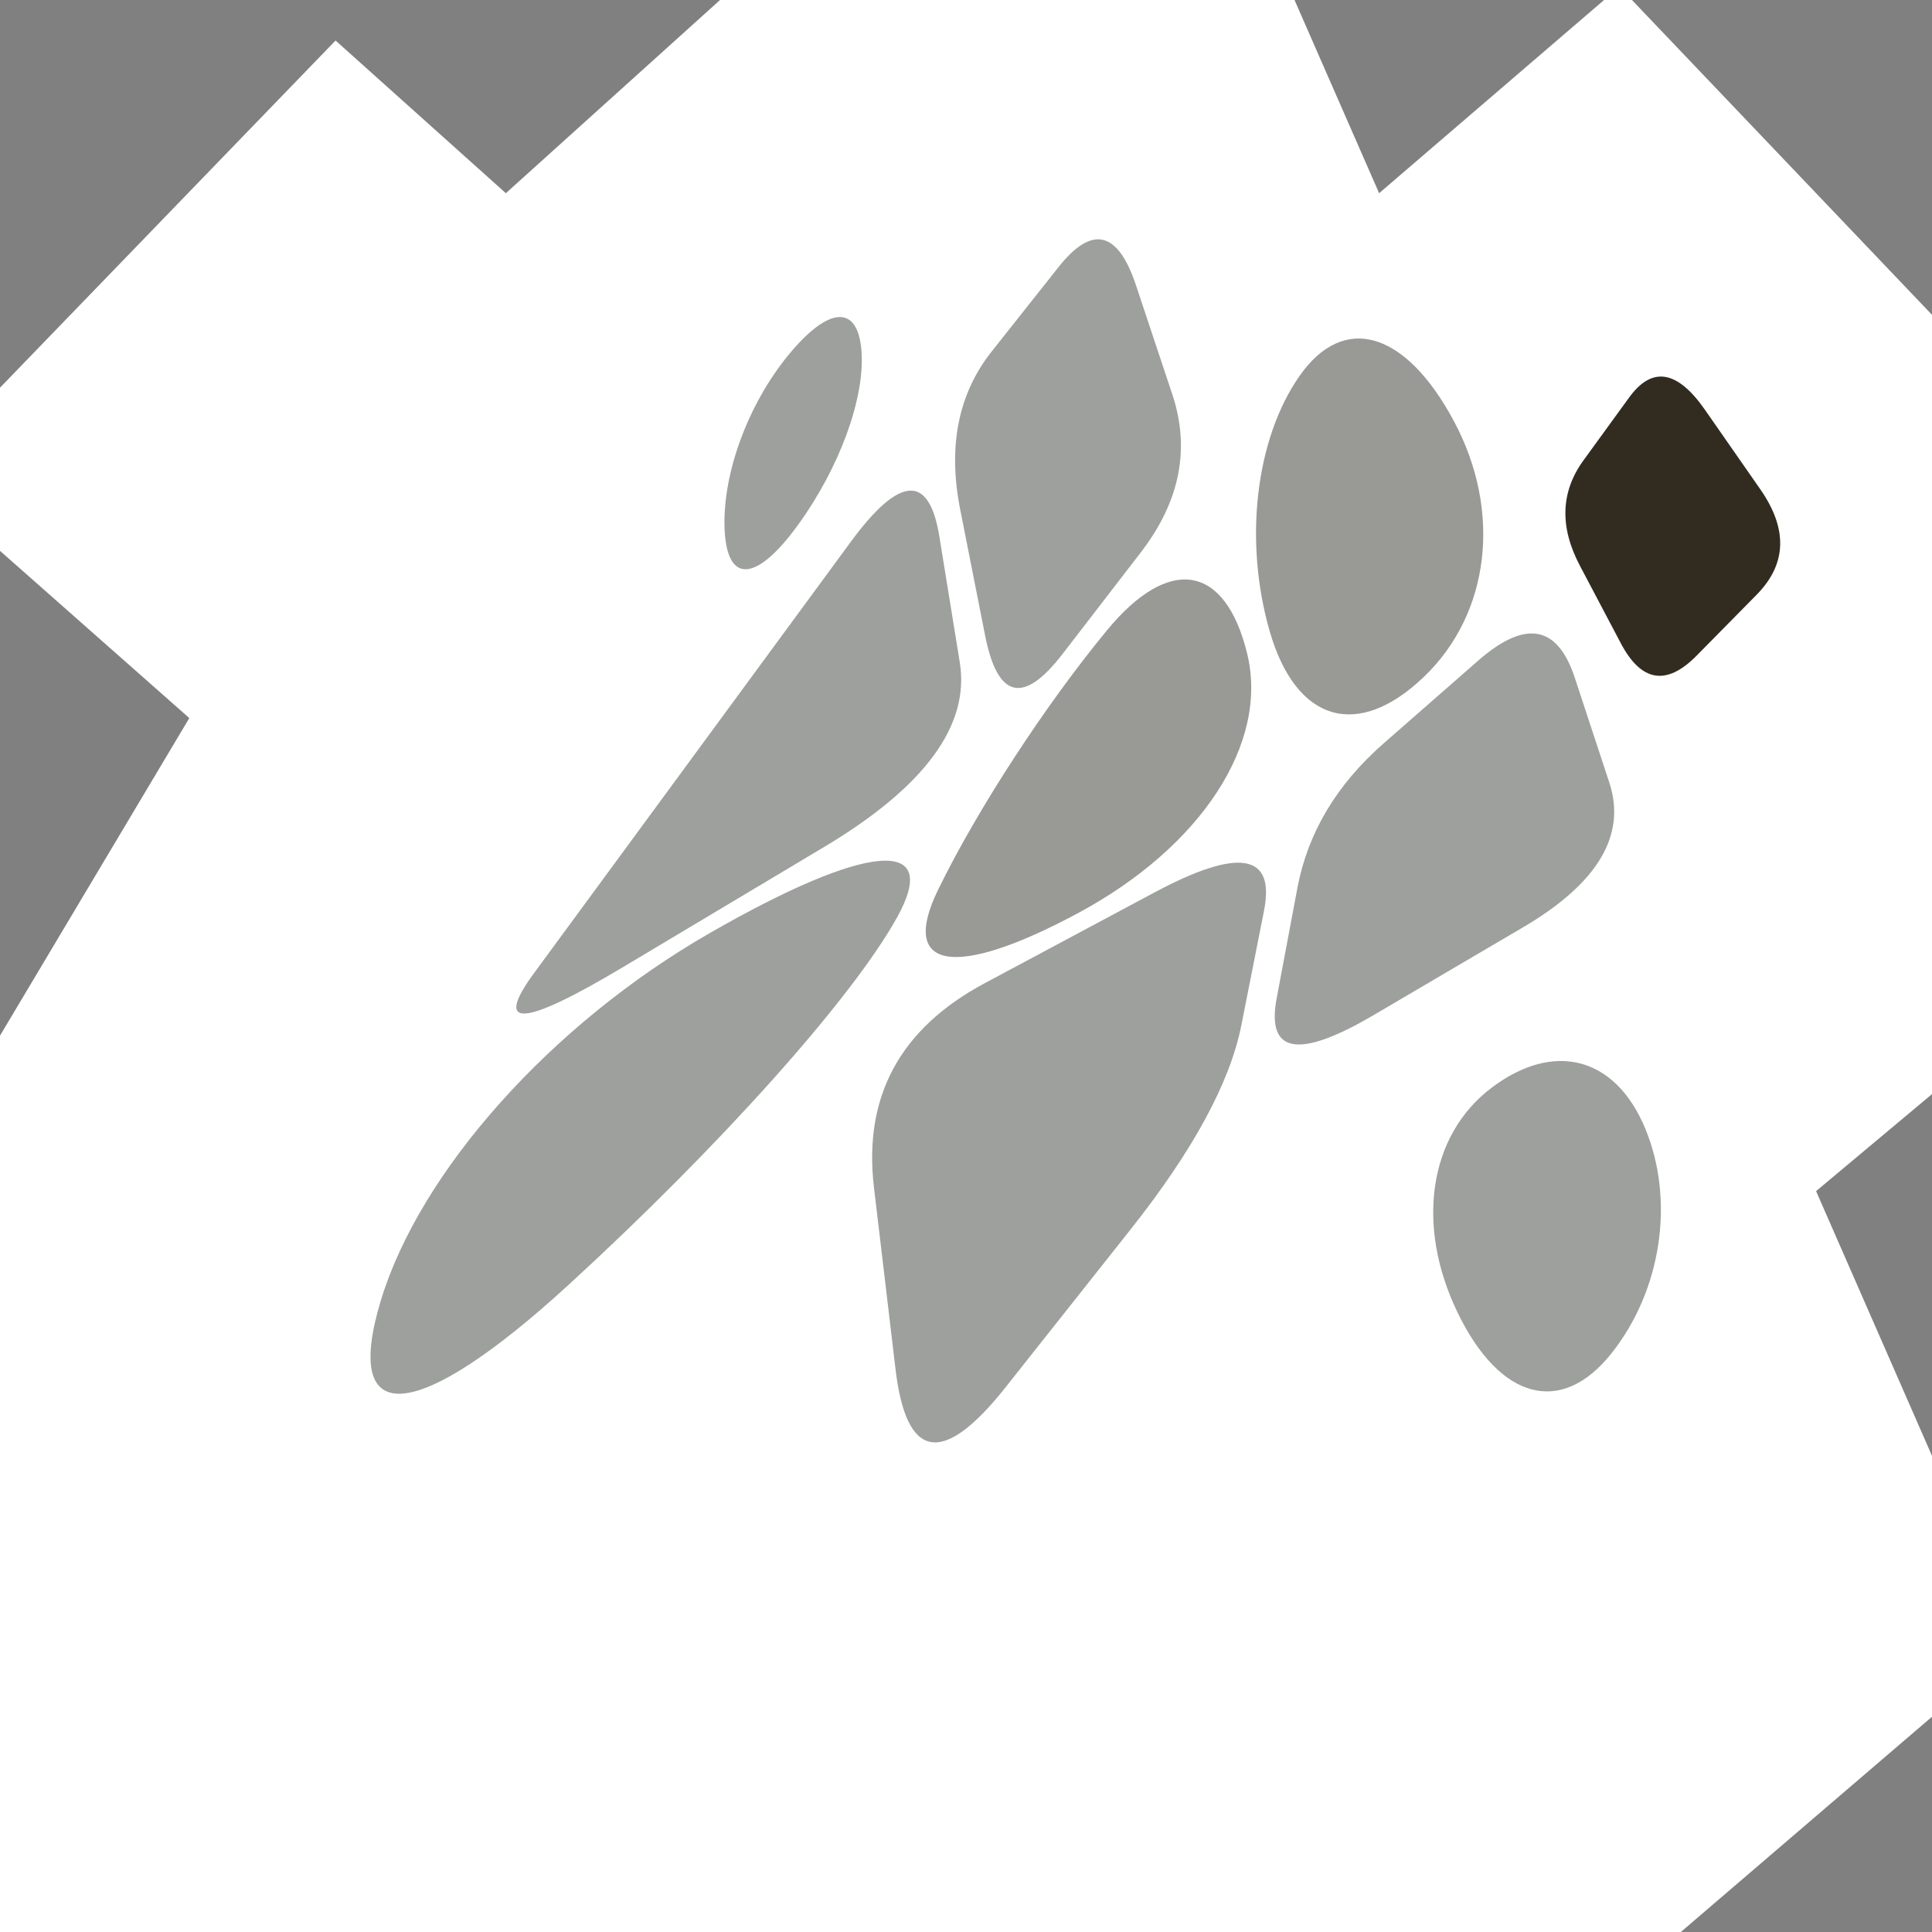 <svg width="700" height="700" style="background:#221f1a;" xmlns="http://www.w3.org/2000/svg"><rect width="100%" height="100%" fill="#808080" stroke="none"/><svg viewBox="0 0 700 700" width="700" height="700"><g transform="scale(0.175)"><g transform="translate(400,400) scale(0.8)"><g transform="scale(0.007)"><path d="M527284 -76295 L437583 745 L598100 370531 L795612 205239 Z" fill="#ffffff00"/><path d=" M 530907 75502 C 539358 63871   548697 65401   558925 80090  L 579380 109468 C 589608 124157   589165 137141   578052 148421  L 555825 170980 C 544711 182260   535372 180730   527807 166393  L 512677 137717 C 505112 123379   505555 110395   514006 98764 Z" fill-rule="evenodd" fill="#322c20" ><animate attributeName="d" values=" M 528430 72091 C 533982 57242   543643 59274   557414 78190  L 584955 116020 C 598726 134936   600572 150295   590494 162099  L 570338 185706 C 560260 197509   550599 195476   541355 179607  L 522865 147869 C 513621 132000   511774 116641   517326 101791 Z; M 521583 64356 C 527941 50126   537854 52302   551322 70885  L 578257 108051 C 591725 126634   594123 142662   585451 156135  L 568107 183082 C 559435 196556   549522 194379   538368 176553  L 516059 140900 C 504905 123074   502508 107045   508866 92815 Z; M 518297 60878 C 526261 48260   536207 50333   548134 67097  L 571988 100623 C 583915 117386   585780 132920   577581 147226  L 561183 175836 C 552985 190141   543039 188068   531347 169617  L 507962 132715 C 496269 114264   494405 98730   502369 86112 Z; M 519828 62986 C 529583 52358   539330 54120   549068 68271  L 568543 96573 C 578280 110724   578730 124791   569891 138772  L 552213 166735 C 543375 180717   533628 178955   522974 161450  L 501665 126441 C 491011 108936   490561 94869   500317 84242 Z; M 525591 69875 C 536639 60853   546031 62215   553767 73959  L 569237 97449 C 576972 109194   575666 121379   565318 134004  L 544623 159256 C 534275 171881   524883 170520   516447 155171  L 499574 124473 C 491138 109125   492445 96940   503493 87918 Z; M 533384 78913 C 544734 70501   553751 71527   560436 81990  L 573806 102915 C 580491 113378   577758 123987   565609 134743  L 541311 156254 C 529161 167010   520144 165984   514259 153178  L 502489 127565 C 496604 114758   499336 104149   510685 95737 Z; M 540232 86649 C 550775 77617   559540 78499   566528 89294  L 580504 110885 C 587492 121680   584208 131621   570653 140706  L 543542 158878 C 529987 167964   521222 167082   517246 156233  L 509295 134534 C 505319 123685   508602 113744   519146 104713 Z; M 543518 90127 C 552455 79482   561188 80468   569716 93083  L 586773 118313 C 595301 130928   592551 141362   578522 149616  L 550466 166124 C 536437 174378   527704 173392   524267 163168  L 517392 142719 C 513955 132495   516705 122060   525643 111416 Z; M 541987 88019 C 549133 75385   558064 76681   568782 91908  L 590218 122362 C 600936 137590   599601 149492   586212 158070  L 559436 175225 C 546047 183803   537115 182506   532640 171335  L 523689 148993 C 519214 137823   520549 125920   527695 113286 Z; M 536224 81130 C 542076 66890   551363 68586   564083 86220  L 589524 121487 C 602244 139120   602665 152904   590785 162837  L 567026 182704 C 555147 192638   545860 190941   539167 177614  L 525780 150961 C 519086 137634   518665 123850   524518 109610 Z; M 528430 72091 C 533982 57242   543643 59274   557414 78190  L 584955 116020 C 598726 134936   600572 150295   590494 162099  L 570338 185706 C 560260 197509   550599 195476   541355 179607  L 522865 147869 C 513621 132000   511774 116641   517326 101791 Z" begin="0s" dur="15s" repeatCount="indefinite" /><animate attributeName="fill" values="#322c20;#322c20;#322c20;#322c20;#322c20;#24231b;#322c20;#24231b;#24231b;#322c20;#322c20;#322c20" begin="5.898s" dur="30s" repeatCount="indefinite" /></path></g><g transform="scale(0.007)"><path d="M347037 -208765 L112664 2639 L-1124551 2078134 L673565 536946 Z" fill="#ffffff00"/><path d=" M 219966 59937 C 234933 41649   245777 41030   247075 58389  L 247075 58389 C 248374 75748   238974 101466   223577 122684  L 223577 122684 C 208179 143902   197335 144521   196467 124231  L 196467 124231 C 195599 103942   204998 78224   219966 59937 Z" fill-rule="evenodd" fill="#9da09d" ><animate attributeName="d" values=" M 205359 48535 C 217412 27533   228527 27024   233146 47261  L 233146 47261 C 237765 67498   235602 98516   227737 124806  L 227737 124806 C 219873 151096   208758 151606   199950 126080  L 199950 126080 C 191143 100555   193306 69536   205359 48535 Z; M 201613 46030 C 217388 27737   228542 27161   229499 44589  L 229499 44589 C 230457 62017   225054 90895   215992 116782  L 215992 116782 C 206930 142670   195775 143247   188105 118224  L 188105 118224 C 180435 93200   185838 64323   201613 46030 Z; M 204877 48837 C 224065 33255   235140 32595   232566 47188  L 232566 47188 C 229992 61781   219822 87311   207143 111013  L 207143 111013 C 194464 134715   183388 135374   179454 112662  L 179454 112662 C 175520 89949   185689 64419   204877 48837 Z; M 213904 55884 C 234893 41979   245801 41252   241175 54066  L 241175 54066 C 236548 66880   221907 89134   204572 109701  L 204572 109701 C 187237 130268   176329 130995   177301 111519  L 177301 111519 C 178274 92043   192915 69789   213904 55884 Z; M 225247 64479 C 245737 50577   256453 49824   252037 62595  L 252037 62595 C 247621 75366   230510 95668   209259 113348  L 209259 113348 C 188009 131029   177293 131783   182469 115232  L 182469 115232 C 187645 98681   204757 78380   225247 64479 Z; M 234572 71339 C 252454 55765   263027 55037   261005 69518  L 261005 69518 C 258982 83999   242347 104416   219416 120562  L 219416 120562 C 196485 136707   185912 137435   192983 122382  L 192983 122382 C 200055 107329   216690 86912   234572 71339 Z; M 238318 73843 C 252479 55562   263012 54900   264652 72190  L 264652 72190 C 266291 89480   252895 112038   231162 128586  L 231162 128586 C 209428 145133   198895 145794   204828 130239  L 204828 130239 C 210762 114683   224158 92125   238318 73843 Z; M 235055 71036 C 245802 50044   256414 49465   261585 69591  L 261585 69591 C 266756 89716   258126 115622   240010 134355  L 240010 134355 C 221894 153089   211282 153667   213480 135801  L 213480 135801 C 215677 117935   224307 92029   235055 71036 Z; M 226027 63989 C 234973 41319   245753 40809   252976 62713  L 252976 62713 C 260200 84617   256042 113799   242581 135667  L 242581 135667 C 229121 157535   218342 158046   215632 136943  L 215632 136943 C 212923 115841   217081 86659   226027 63989 Z; M 214685 55395 C 224130 32721   235101 32237   242114 54184  L 242114 54184 C 249126 76131   247438 107265   237894 132019  L 237894 132019 C 228349 156774   217378 157258   210465 133230  L 210465 133230 C 203552 109202   205240 78068   214685 55395 Z; M 205359 48535 C 217412 27533   228527 27024   233146 47261  L 233146 47261 C 237765 67498   235602 98516   227737 124806  L 227737 124806 C 219873 151096   208758 151606   199950 126080  L 199950 126080 C 191143 100555   193306 69536   205359 48535 Z" begin="0s" dur="15s" repeatCount="indefinite" /><animate attributeName="fill" values="#9da09d;#9da09d;#9da09d;#9da09d;#9da09d;#9da09d99;#9da09d;#9da09d99;#9da09d;#9da09d" begin="7.813s" dur="30s" repeatCount="indefinite" /></path><path d=" M 319958 27277 C 332332 11661   341872 13928   348579 34079  L 361992 74380 C 368699 94531   364817 114000   350347 132787  L 321405 170361 C 306935 189148   297395 186881   292785 163559  L 283565 116916 C 278955 93594   282837 74125   295211 58509 Z" fill-rule="evenodd" fill="#9da09d" ><animate attributeName="d" values=" M 305603 14051 C 316451 -3319   327089 -175   337515 23483  L 358369 70799 C 368795 94456   368925 117066   358758 138629  L 338425 181753 C 328258 203316   317620 200172   306512 172322  L 284296 116622 C 273188 88772   273058 66162   283906 48792 Z; M 306638 15486 C 320344 540   330745 3416   337839 24114  L 352028 65510 C 359122 86208   358402 108100   349867 131186  L 332796 177359 C 324261 200445   313860 197569   301594 168731  L 277063 111055 C 264797 82216   265517 60324   279224 45378 Z; M 312760 21424 C 328816 8646   338651 11022   342265 28551  L 349493 63609 C 353107 81138   350329 101387   341158 124355  L 322816 170292 C 313646 193260   303810 190885   293311 163165  L 272313 107726 C 261814 80006   264592 59758   280648 46980 Z; M 321632 29598 C 338631 17904   347788 19738   349103 35100  L 351733 65823 C 353048 81185   347790 99492   335959 120745  L 312298 163251 C 300467 184504   291310 182670   284827 157749  L 271861 107908 C 265378 82987   270636 64679   287634 52986 Z; M 329865 36885 C 346040 24777   354665 26235   355740 41258  L 357891 71305 C 358966 86329   351755 103139   336256 121734  L 305258 158926 C 289759 177522   281134 176065   279383 154553  L 275879 111530 C 274128 90019   281340 73209   297515 61101 Z; M 334313 40502 C 348213 26640   356656 28031   359642 44675  L 365616 77962 C 368603 94606   360709 110934   341935 126946  L 304386 158969 C 285612 174981   277169 173590   279057 154797  L 282834 117210 C 284722 98416   292616 82088   306515 68226 Z; M 333279 39068 C 344319 22781   352999 24440   359318 44044  L 371956 83251 C 378276 102855   371232 119901   350826 134388  L 310015 163364 C 289609 177851   280929 176192   283975 158387  L 290067 122777 C 293113 104972   300156 87926   311197 71640 Z; M 327156 33129 C 335847 14675   345093 16834   354892 39607  L 374491 85152 C 384291 107924   379305 126613   359535 141219  L 319994 170431 C 300224 185036   290979 182877   292258 163953  L 294817 126106 C 296096 107182   301082 88493   309773 70038 Z; M 318284 24956 C 326032 5417   335956 8118   348054 33058  L 372252 82938 C 384350 107878   381844 128508   364734 144829  L 330513 177471 C 313402 193792   303479 191092   300742 169369  L 295269 125924 C 292532 104202   295038 83571   302787 64033 Z; M 310051 17669 C 318624 -1456   329079 1621   341417 26899  L 366093 77456 C 378432 102734   377880 124862   364437 143840  L 337553 181796 C 324110 200774   313655 197697   306187 172565  L 291250 122302 C 283782 97170   284334 75042   292906 55917 Z; M 305603 14051 C 316451 -3319   327089 -175   337515 23483  L 358369 70799 C 368795 94456   368925 117066   358758 138629  L 338425 181753 C 328258 203316   317620 200172   306512 172322  L 284296 116622 C 273188 88772   273058 66162   283906 48792 Z" begin="0s" dur="15s" repeatCount="indefinite" /><animate attributeName="fill" values="#9da09d;#9da09d;#9da09d;#9da09d;#9da09d;#9da09d;#9da09d99;#9da09d;#9da09d99;#9da09d" begin="2.937s" dur="15s" repeatCount="indefinite" /></path><path d=" M 243040 128987 C 261149 104330   272090 103638   275865 126910  L 283415 173454 C 287190 196726   270489 219466   233314 241675  L 158962 286093 C 121787 308302   110845 308995   126137 288170  L 156722 246522 C 172014 225698   188714 202957   206823 178300 Z" fill-rule="evenodd" fill="#9da09d" ><animate attributeName="d" values=" M 246988 130319 C 258517 101744   269110 101055   278770 128252  L 298088 182648 C 307748 209845   291301 232901   248748 251816  L 163642 289646 C 121090 308560   110496 309249   131861 291713  L 174591 256639 C 195956 239103   212403 216047   223931 187471 Z; M 238701 124147 C 248722 94288   259516 93702   271081 122388  L 294212 179761 C 305777 208448   292459 233164   254256 253911  L 177852 295405 C 139650 316152   128856 316738   145471 297164  L 178702 258015 C 195317 238440   208636 213724   218657 183865 Z; M 232071 119823 C 243674 90669   254724 90145   265220 118252  L 286211 174466 C 296707 202573   285225 228195   251765 251333  L 184846 297608 C 151386 320746   140337 321270   151697 299180  L 174417 255001 C 185777 232911   197259 207288   208863 178133 Z; M 229630 119000 C 245301 92267   256566 91741   263425 117422  L 277142 168784 C 284001 194465   272363 219892   242226 245066  L 181954 295413 C 151817 320586   140552 321112   148159 296991  L 163373 248748 C 170980 224626   182619 199199   198289 172466 Z; M 232312 121991 C 252981 98474   264337 97882   266381 120217  L 270469 164886 C 272514 187220   258785 211426   229283 237503  L 170279 289658 C 140777 315735   129421 316326   136210 291432  L 149789 241644 C 156578 216750   170307 192544   190975 169027 Z; M 239092 127655 C 263781 106917   275070 106221   272960 125568  L 268741 164260 C 266632 183606   249677 206031   217879 231535  L 154282 282541 C 122484 308044   111194 308740   120414 284628  L 138852 236404 C 148072 212292   165026 189868   189714 169130 Z; M 247379 133827 C 273575 114373   284665 113574   280649 131432  L 272618 167146 C 268602 185004   248520 205768   212371 229439  L 140073 276781 C 103924 300452   92834 301251   106803 279177  L 134742 235029 C 148711 212955   168793 192190   194989 172736 Z; M 254009 138151 C 278623 117992   289456 117132   286510 135568  L 280618 172442 C 277672 190879   255753 210737   214862 232018  L 133079 274578 C 92187 295859   81353 296720   100578 277161  L 139027 238043 C 158251 218484   180170 198626   204783 178467 Z; M 256450 138974 C 276996 116394   287615 115535   288305 136398  L 289687 178124 C 290378 198987   268616 219041   224401 238285  L 135971 276774 C 91756 296018   81138 296877   104115 279350  L 150070 244296 C 173048 226769   194810 206716   215357 184135 Z; M 253768 135983 C 269316 110187   279843 109394   285349 133603  L 296360 182022 C 301866 206231   282194 227506   237344 245847  L 147645 282529 C 102796 300870   92269 301663   116064 284908  L 163655 251399 C 187450 234645   207122 213370   222671 187574 Z; M 246988 130319 C 258517 101744   269110 101055   278770 128252  L 298088 182648 C 307748 209845   291301 232901   248748 251816  L 163642 289646 C 121090 308560   110496 309249   131861 291713  L 174591 256639 C 195956 239103   212403 216047   223931 187471 Z" begin="0s" dur="15s" repeatCount="indefinite" /><animate attributeName="fill" values="#9da09d;#9da09d;#9da09d;#9da09d99;#9da09d;#9da09d;#9da09d;#9da09d;#9da09d99;#9da09d" begin="1.053s" dur="15s" repeatCount="indefinite" /></path><path d=" M 409062 67514 C 425381 44218   448178 50884   466053 84180  L 466053 84180 C 483929 117475   479523 155317   455037 178784  L 455037 178784 C 430551 202251   407754 195585   398045 162118  L 398045 162118 C 388336 128652   392742 90810   409062 67514 Z" fill-rule="evenodd" fill="#999a96" ><animate attributeName="d" values=" M 403251 61116 C 414406 32525   439308 41307   465507 83072  L 465507 83072 C 491706 124836   493570 168246   470166 191598  L 470166 191598 C 446763 214949   421861 206166   407911 169642  L 407911 169642 C 393960 133117   392097 89707   403251 61116 Z; M 397307 55907 C 411691 30086   437175 39189   461015 78665  L 461015 78665 C 484856 118141   487701 162317   468128 189106  L 468128 189106 C 448555 215895   423072 206792   404420 166349  L 404420 166349 C 385768 125905   382923 81729   397307 55907 Z; M 395852 55132 C 414206 33045   439244 41537   458447 76364  L 458447 76364 C 477651 111191   478708 153714   461089 182672  L 461089 182672 C 443470 211630   418432 203137   398494 161440  L 398494 161440 C 378556 119743   377499 77220   395852 55132 Z; M 399443 59087 C 420988 40271   444725 47456   458785 77049  L 458785 77049 C 472845 106642   470026 145724   451738 174753  L 451738 174753 C 433450 203783   409713 196598   392396 156790  L 392396 156790 C 375080 116983   377898 77902   399443 59087 Z; M 406708 66260 C 429449 49006   451525 54685   461899 80458  L 461899 80458 C 472272 106231   464972 141397   443647 168374  L 443647 168374 C 422323 195350   400247 189671   388457 154176  L 388457 154176 C 376667 118681   383967 83514   406708 66260 Z; M 414872 73913 C 436356 55911   457047 60461   466599 85288  L 466599 85288 C 476152 110115   465475 142388   439907 165971  L 439907 165971 C 414339 189554   393648 185003   388179 154595  L 388179 154595 C 382711 124187   393388 91914   414872 73913 Z; M 420816 79121 C 439070 58350   459180 62580   471092 89695  L 471092 89695 C 483003 116810   471344 148317   441946 168462  L 441946 168462 C 412547 188607   392437 184378   391670 157888  L 391670 157888 C 390904 131399   402562 99892   420816 79121 Z; M 422271 79896 C 436556 55392   457112 60231   473659 91996  L 473659 91996 C 490207 123760   480337 156920   448985 174896  L 448985 174896 C 417632 192872   397077 188033   397596 162797  L 397596 162797 C 398116 137561   407986 104401   422271 79896 Z; M 418680 75942 C 429773 48165   451630 54312   473322 91311  L 473322 91311 C 495013 128309   489019 164911   458335 182815  L 458335 182815 C 427652 200720   405795 194572   403694 167446  L 403694 167446 C 401592 140321   407587 103719   418680 75942 Z; M 411415 68768 C 421313 39431   444830 47084   470208 87902  L 470208 87902 C 495586 128720   494073 169237   466426 189195  L 466426 189195 C 438779 209152   415262 201499   407633 170061  L 407633 170061 C 400005 138623   401518 98106   411415 68768 Z; M 403251 61116 C 414406 32525   439308 41307   465507 83072  L 465507 83072 C 491706 124836   493570 168246   470166 191598  L 470166 191598 C 446763 214949   421861 206166   407911 169642  L 407911 169642 C 393960 133117   392097 89707   403251 61116 Z" begin="0s" dur="15s" repeatCount="indefinite" /><animate attributeName="fill" values="#999a96;#aeaeab;#999a96;#999a96;#aeaeab;#999a96;#999a96;#999a96;#aeaeab;#999a96;#999a96;#999a96" begin="3.38s" dur="15s" repeatCount="indefinite" /></path><path d=" M 337810 161628 C 360814 133708   381553 137127   389657 170176  L 389657 170176 C 397761 203225   372789 241599   327226 266112  L 327226 266112 C 281664 290625   260925 287206   275379 257564  L 275379 257564 C 289833 227922   314806 189547   337810 161628 Z" fill-rule="evenodd" fill="#999a96" ><animate attributeName="d" values=" M 352191 171538 C 369944 140538   389217 143233   400374 178276  L 400374 178276 C 411531 213320   383738 249897   330891 269720  L 330891 269720 C 278045 289542   258771 286847   282708 262981  L 282708 262981 C 306644 239116   334437 202538   352191 171538 Z; M 345958 166325 C 360424 132491   381020 136132   397449 175427  L 397449 175427 C 413879 214722   392115 255118   343040 276417  L 343040 276417 C 293965 297716   273369 294075   291549 267315  L 291549 267315 C 309729 240556   331492 200160   345958 166325 Z; M 336613 159319 C 351053 124910   373027 129411   391548 170572  L 391548 170572 C 410070 211733   393110 255176   349148 279178  L 349148 279178 C 305187 303181   283213 298679   294214 267925  L 294214 267925 C 305214 237170   322174 193727   336613 159319 Z; M 327725 153194 C 345410 120689   368289 125638   384924 165566  L 384924 165566 C 401559 205495   386343 250048   346883 276949  L 346883 276949 C 307424 303850   284545 298901   289685 264577  L 289685 264577 C 294825 230252   310041 185698   327725 153194 Z; M 322689 150290 C 345651 121441   368618 126253   380108 162321  L 380108 162321 C 391598 198389   374398 241693   337110 270580  L 337110 270580 C 299822 299468   276854 294656   279691 258550  L 279691 258550 C 282529 222444   299728 179140   322689 150290 Z; M 323429 151718 C 351684 126879   373888 131022   378939 162076  L 378939 162076 C 383990 193130   361839 233302   323561 262505  L 323561 262505 C 285284 291709   263080 287565   268051 252147  L 268051 252147 C 273023 216728   295174 176556   323429 151718 Z; M 329661 156930 C 361204 134925   382085 138123   381864 164925  L 381864 164925 C 381643 191727   353462 228080   311413 255808  L 311413 255808 C 269363 283535   248482 280337   259210 247813  L 259210 247813 C 269938 215288   298119 178935   329661 156930 Z; M 339006 163937 C 370575 142506   390079 144844   387765 169780  L 387765 169780 C 385452 194716   352467 228023   305304 253046  L 305304 253046 C 258141 278070   238638 275733   256545 247204  L 256545 247204 C 274453 218674   307437 185368   339006 163937 Z; M 347894 170062 C 376218 146727   394816 148617   394389 174786  L 394389 174786 C 393962 200955   359234 233151   307569 255276  L 307569 255276 C 255904 277401   237306 275511   261074 250552  L 261074 250552 C 284842 225592   319570 193396   347894 170062 Z; M 352930 172965 C 375977 145975   394487 148002   399205 178031  L 399205 178031 C 403924 208061   371179 241506   317343 261644  L 317343 261644 C 263507 281783   244997 279756   271067 256578  L 271067 256578 C 297138 233400   329883 199955   352930 172965 Z; M 352191 171538 C 369944 140538   389217 143233   400374 178276  L 400374 178276 C 411531 213320   383738 249897   330891 269720  L 330891 269720 C 278045 289542   258771 286847   282708 262981  L 282708 262981 C 306644 239116   334437 202538   352191 171538 Z" begin="0s" dur="15s" repeatCount="indefinite" /><animate attributeName="fill" values="#999a96;#999a96;#999a96;#999a96;#999a96;#c9a584;#999a96;#c9a584;#999a96;#c9a584;#999a96;#999a96" begin="4.743s" dur="30s" repeatCount="indefinite" /></path><path d=" M 190739 273677 C 249094 240124   276893 237749   260236 267738  L 260236 267738 C 243579 297728   195021 352048   138840 403538  L 138840 403538 C 82659 455028   54860 457403   69343 409476  L 69343 409476 C 83826 361549   132384 307229   190739 273677 Z" fill-rule="evenodd" fill="#9da09d" ><animate attributeName="d" values=" M 197991 279185 C 265557 250863   292453 247935   265228 271864  L 265228 271864 C 238004 295792   178072 345716   115398 396672  L 115398 396672 C 52724 447628   25829 450557   48160 403993  L 48160 403993 C 70492 357430   130424 307507   197991 279185 Z; M 209547 283932 C 271044 253306   297409 250461   275459 276820  L 275459 276820 C 253509 303179   190667 352328   118355 399692  L 118355 399692 C 46044 447056   19679 449901   52444 406803  L 52444 406803 C 85208 363706   148049 314557   209547 283932 Z; M 213919 284761 C 268147 250713   294529 248132   279874 278308  L 279874 278308 C 265220 308484   204925 358833   129137 404181  L 129137 404181 C 53349 449529   26967 452111   63182 410634  L 63182 410634 C 99396 369158   159691 318809   213919 284761 Z; M 209437 281357 C 257971 244076   284912 241837   276789 275758  L 276789 275758 C 268666 309680   215400 362746   143625 408424  L 143625 408424 C 71849 454102   44909 456342   76273 414023  L 76273 414023 C 107637 371704   160903 318638   209437 281357 Z; M 197813 275019 C 244405 235930   272232 233980   267381 270146  L 267381 270146 C 262529 306311   218091 362573   156285 410801  L 156285 410801 C 94479 459029   66652 460978   86717 415675  L 86717 415675 C 106783 370371   151221 314109   197813 275019 Z; M 183487 268169 C 232630 229385   261333 227563   255243 263613  L 255243 263613 C 249154 299663   211969 358379   162281 410403  L 162281 410403 C 112593 462427   83891 464249   90525 414959  L 90525 414959 C 97159 365668   134344 306952   183487 268169 Z; M 171931 263422 C 227143 226943   256376 225037   245013 258657  L 245013 258657 C 233650 292277   199374 351767   159324 407383  L 159324 407383 C 119274 462999   90041 464905   86242 412149  L 86242 412149 C 82443 359392   116719 299902   171931 263422 Z; M 167559 262593 C 230041 229535   259256 227366   240597 257169  L 240597 257169 C 221938 286972   185116 345262   148542 402894  L 148542 402894 C 111968 460526   82753 462695   75504 408318  L 75504 408318 C 68255 353940   105077 295650   167559 262593 Z; M 172041 265997 C 240216 236172   268873 233661   243683 259719  L 243683 259719 C 218493 285776   174642 341349   134055 398651  L 134055 398651 C 93468 455953   64811 458464   62413 404929  L 62413 404929 C 60014 351394   103865 295821   172041 265997 Z; M 183665 272335 C 253782 244319   281553 241518   253091 265331  L 253091 265331 C 224630 289145   171951 341522   121395 396274  L 121395 396274 C 70839 451026   43068 453828   51968 403278  L 51968 403278 C 60869 352727   113547 300350   183665 272335 Z; M 197991 279185 C 265557 250863   292453 247935   265228 271864  L 265228 271864 C 238004 295792   178072 345716   115398 396672  L 115398 396672 C 52724 447628   25829 450557   48160 403993  L 48160 403993 C 70492 357430   130424 307507   197991 279185 Z" begin="0s" dur="15s" repeatCount="indefinite" /><animate attributeName="fill" values="#9da09d;#9da09d;#9da09d;#9da09d;#9da09d;#9da09d;#755c41;#755c41;#755c41;#9da09d;#9da09d;#9da09d" begin="3.622s" dur="15s" repeatCount="indefinite" /></path><path d=" M 475019 172855 C 492460 157586   504377 159660   510771 179077  L 523558 217912 C 529951 237330   519315 255165   491649 271418  L 436316 303923 C 408649 320176   396732 318102   400564 297701  L 408228 256899 C 412060 236498   422697 218663   440137 203394 Z" fill-rule="evenodd" fill="#9da09d" ><animate attributeName="d" values=" M 490130 186416 C 507592 171873   518373 173159   522476 190273  L 530681 224502 C 534783 241617   520394 256716   487513 269799  L 421752 295967 C 388871 309050   378089 307765   389406 292110  L 412040 260800 C 423357 245145   437746 230046   455207 215503 Z; M 486989 182937 C 501769 166093   512946 167788   520520 188023  L 535669 228493 C 543244 248728   530868 265257   498543 278079  L 433892 303724 C 401566 316547   390389 314852   400361 298639  L 420304 266213 C 430275 250000   442651 233471   457430 216626 Z; M 479276 175607 C 492390 157062   504245 159312   514840 182355  L 536031 228442 C 546627 251486   536929 269943   506939 283815  L 446958 311558 C 416967 325429   405113 323180   411394 304809  L 423955 268068 C 430236 249698   439934 231240   453048 212696 Z; M 469937 167225 C 483038 148232   495594 150969   507606 175436  L 531629 224370 C 543640 248837   536262 268985   509494 284815  L 455959 316475 C 429191 332305   416635 329568   418290 308265  L 421599 265658 C 423254 244354   430633 224206   443734 205212 Z; M 462539 160994 C 477285 142974   490299 145945   501580 169907  L 524144 217830 C 535425 241792   529122 262748   505234 280698  L 457457 316598 C 433569 334548   420555 331577   418415 307685  L 414136 259901 C 411997 236009   418300 215054   433046 197034 Z; M 459908 159293 C 477328 143298   490381 146160   499065 167881  L 516435 211322 C 525119 233043   518236 253614   495784 273036  L 450880 311879 C 428428 331301   415375 328438   411722 303292  L 404416 252998 C 400763 227852   407647 207280   425067 191285 Z; M 463049 162773 C 483151 149079   495808 151531   501021 170131  L 511447 207331 C 516659 225931   507762 245073   484755 264756  L 438740 304122 C 415732 323805   403075 321352   400767 296763  L 396152 247585 C 393845 222996   402742 203855   422844 190161 Z; M 470762 170103 C 492530 158109   504509 160007   506701 175799  L 511085 207382 C 513276 223173   501701 240386   476359 259020  L 425674 296288 C 400331 314922   388352 313024   389735 290592  L 392501 245730 C 393884 223298   405459 206086   427227 194091 Z; M 480101 178484 C 501882 166939   513160 168350   513935 182719  L 515487 211455 C 516263 225823   502368 241345   473803 258020  L 416673 291371 C 388108 308046   376830 306635   382839 287137  L 394857 248140 C 400866 228642   414761 213120   436541 201575 Z; M 487499 184716 C 507635 172197   518455 173374   519961 188247  L 522972 217994 C 524478 232868   509508 247582   478064 262137  L 415175 291248 C 383730 305804   372910 304626   382713 287716  L 402320 253897 C 412123 236987   427093 222272   447228 209753 Z; M 490130 186416 C 507592 171873   518373 173159   522476 190273  L 530681 224502 C 534783 241617   520394 256716   487513 269799  L 421752 295967 C 388871 309050   378089 307765   389406 292110  L 412040 260800 C 423357 245145   437746 230046   455207 215503 Z" begin="0s" dur="15s" repeatCount="indefinite" /><animate attributeName="fill" values="#9da09d;#9da09d;#9da09d;#bec6ce;#9da09d;#9da09d;#9da09d;#9da09d;#bec6ce;#9da09d;#bec6ce;#9da09d" begin="1.514s" dur="15s" repeatCount="indefinite" /></path><path d=" M 355239 258599 C 386534 241868   400087 244084   395900 265248  L 387526 307576 C 383338 328741   369685 353919   346565 383110  L 300325 441494 C 277205 470685   263652 468469   259665 434845  L 251690 367597 C 247703 333973   261356 308795   292651 292063 Z" fill-rule="evenodd" fill="#9da09d" ><animate attributeName="d" values=" M 360864 263492 C 397518 249965   409846 251439   397849 267913  L 373854 300861 C 361857 317335   346725 341510   328460 373387  L 291931 437142 C 273666 469019   261337 467545   254945 432721  L 242162 363072 C 235770 328248   250902 304072   287556 290546 Z; M 371860 270016 C 406306 255777   417923 256978   406712 273619  L 384290 306902 C 373079 323543   354705 346452   329167 375630  L 278092 433985 C 252555 463163   240938 461962   243241 430382  L 247846 367223 C 250149 335643   268523 312734   302969 298494 Z; M 376508 272179 C 407542 256276   419188 257592   411446 276128  L 395962 313200 C 388220 331736   368406 354246   336519 380730  L 272747 433697 C 240860 460181   229214 458864   237809 429748  L 254999 371516 C 263594 342400   283408 319890   314441 303986 Z; M 373033 269155 C 400754 251271   413157 253046   410242 274481  L 404412 317350 C 401497 338785   382596 361915   347709 386739  L 277935 436387 C 243048 461211   230645 459435   240726 431061  L 260887 374312 C 270968 345938   289869 322809   317590 304924 Z; M 362760 262099 C 388534 242674   402134 245077   403560 269307  L 406411 317767 C 407837 341998   391854 366529   358461 391362  L 291675 441027 C 258283 465860   244683 463457   250876 433819  L 263263 374544 C 269456 344906   285440 320374   311213 300949 Z; M 349615 253706 C 375550 233770   390329 236728   393952 262583  L 401197 314292 C 404820 340146   392644 366327   364670 392833  L 308720 445845 C 280745 472352   265967 469393   264384 436969  L 261218 372121 C 259635 339697   271811 313517   297746 293580 Z; M 338619 247183 C 366762 227958   382252 231190   385088 256877  L 390761 308251 C 393598 333938   384665 361385   363963 390590  L 322558 449002 C 301856 478207   286366 474976   276089 439308  L 255534 367971 C 245256 332302   254189 304856   282332 285631 Z; M 333971 245019 C 365526 227460   380987 230576   380355 254368  L 379089 301953 C 378457 325745   370964 353591   356611 385491  L 327904 449290 C 313551 481190   298089 478074   281520 439942  L 248381 363677 C 231812 325545   239305 297699   270860 280139 Z; M 337446 248043 C 372314 232464   387018 235122   381559 256015  L 370640 297802 C 365180 318696   356774 345923   345421 379482  L 322716 446601 C 311363 480160   296659 477503   278603 438629  L 242493 360881 C 224437 322007   232844 294781   267711 279202 Z; M 347719 255099 C 384534 241061   398041 243091   388241 261189  L 368640 297385 C 358840 315484   347516 341308   334669 374859  L 308975 441960 C 296128 475511   282621 473481   268453 435871  L 240117 360650 C 225949 323039   237273 297215   274088 283176 Z; M 360864 263492 C 397518 249965   409846 251439   397849 267913  L 373854 300861 C 361857 317335   346725 341510   328460 373387  L 291931 437142 C 273666 469019   261337 467545   254945 432721  L 242162 363072 C 235770 328248   250902 304072   287556 290546 Z" begin="0s" dur="15s" repeatCount="indefinite" /><animate attributeName="fill" values="#9da09d;#9da09d;#9f9b95;#9da09d;#9da09d;#9da09d;#9f9b95;#9da09d;#9da09d;#9da09d;#9da09d;#9da09d" begin="4.236s" dur="30s" repeatCount="indefinite" /></path><path d=" M 479979 330766 C 503116 313257   525868 319293   536860 345857  L 536860 345857 C 547852 372422   542845 405652   524341 428932  L 524341 428932 C 505838 452212   483086 446176   467460 413841  L 467460 413841 C 451835 381506   456842 348276   479979 330766 Z" fill-rule="evenodd" fill="#9da09d" ><animate attributeName="d" values=" M 458983 317706 C 485774 301459   510591 308444   521025 335169  L 521025 335169 C 531459 361894   532175 398494   522814 426668  L 522814 426668 C 513453 454843   488637 447858   460772 409205  L 460772 409205 C 432908 370553   432192 333953   458983 317706 Z; M 467054 323275 C 496198 308975   518661 314549   523213 337209  L 523213 337209 C 527764 359870   521999 392952   508800 419914  L 508800 419914 C 495601 446877   473137 441303   452642 405980  L 452642 405980 C 432146 370657   437911 337575   467054 323275 Z; M 480063 331706 C 509264 318127   529484 322465   530614 342553  L 530614 342553 C 531743 362640   519786 392261   500722 416605  L 500722 416605 C 481658 440948   461438 436609   450171 405757  L 450171 405757 C 438905 374905   450861 345285   480063 331706 Z; M 493039 339777 C 519982 325418   538926 329170   540400 349158  L 540400 349158 C 541874 369146   526381 396685   501666 418003  L 501666 418003 C 476952 439322   458007 435570   454305 408622  L 454305 408622 C 450602 381675   466096 354137   493039 339777 Z; M 501027 344407 C 524257 328064   543381 332102   548835 354503  L 548835 354503 C 554289 376904   539264 404533   511271 423577  L 511271 423577 C 483279 442620   464156 438581   463463 413481  L 463463 413481 C 462771 388380   477796 360750   501027 344407 Z; M 500975 343827 C 520458 325054   541146 330142   552696 356545  L 552696 356545 C 564245 382949   553515 412809   525869 431195  L 525869 431195 C 498223 449581   477535 444494   474148 418476  L 474148 418476 C 470762 392459   481492 362599   500975 343827 Z; M 492904 338258 C 510034 317538   533076 324037   550508 354505  L 550508 354505 C 567940 384974   563690 418351   539883 437949  L 539883 437949 C 516075 457548   493034 451048   482279 421702  L 482279 421702 C 471523 392355   475773 358977   492904 338258 Z; M 479896 329827 C 496968 308387   522252 316121   543107 349162  L 543107 349162 C 563962 382203   565903 419042   547960 441259  L 547960 441259 C 530018 463476   504733 455742   484749 421924  L 484749 421924 C 464765 388107   462823 351268   479896 329827 Z; M 466919 321756 C 486250 301095   512810 309416   533320 342556  L 533320 342556 C 553830 375697   559308 414619   547016 439860  L 547016 439860 C 534724 465102   508164 456782   480615 419059  L 480615 419059 C 453067 381337   447589 342416   466919 321756 Z; M 458931 317126 C 481974 298449   508356 306484   524886 337212  L 524886 337212 C 541415 367940   546425 406770   537411 434287  L 537411 434287 C 528397 461804   502015 453770   471457 414201  L 471457 414201 C 440899 374633   435889 335802   458931 317126 Z; M 458983 317706 C 485774 301459   510591 308444   521025 335169  L 521025 335169 C 531459 361894   532175 398494   522814 426668  L 522814 426668 C 513453 454843   488637 447858   460772 409205  L 460772 409205 C 432908 370553   432192 333953   458983 317706 Z" begin="0s" dur="15s" repeatCount="indefinite" /><animate attributeName="fill" values="#9da09d;#9da09d;#9da09d;#9da09d;#9da09d;#9da09d;#9da09d;#9da09d;#9da09d99;#9da09d" begin="2.943s" dur="15s" repeatCount="indefinite" /></path></g><g transform="scale(0.007)"><path d="M115590 0 L52632 -56447 L-102883 104445 L0 195322 Z" fill="#ffffff00"/></g></g></g></svg></svg>